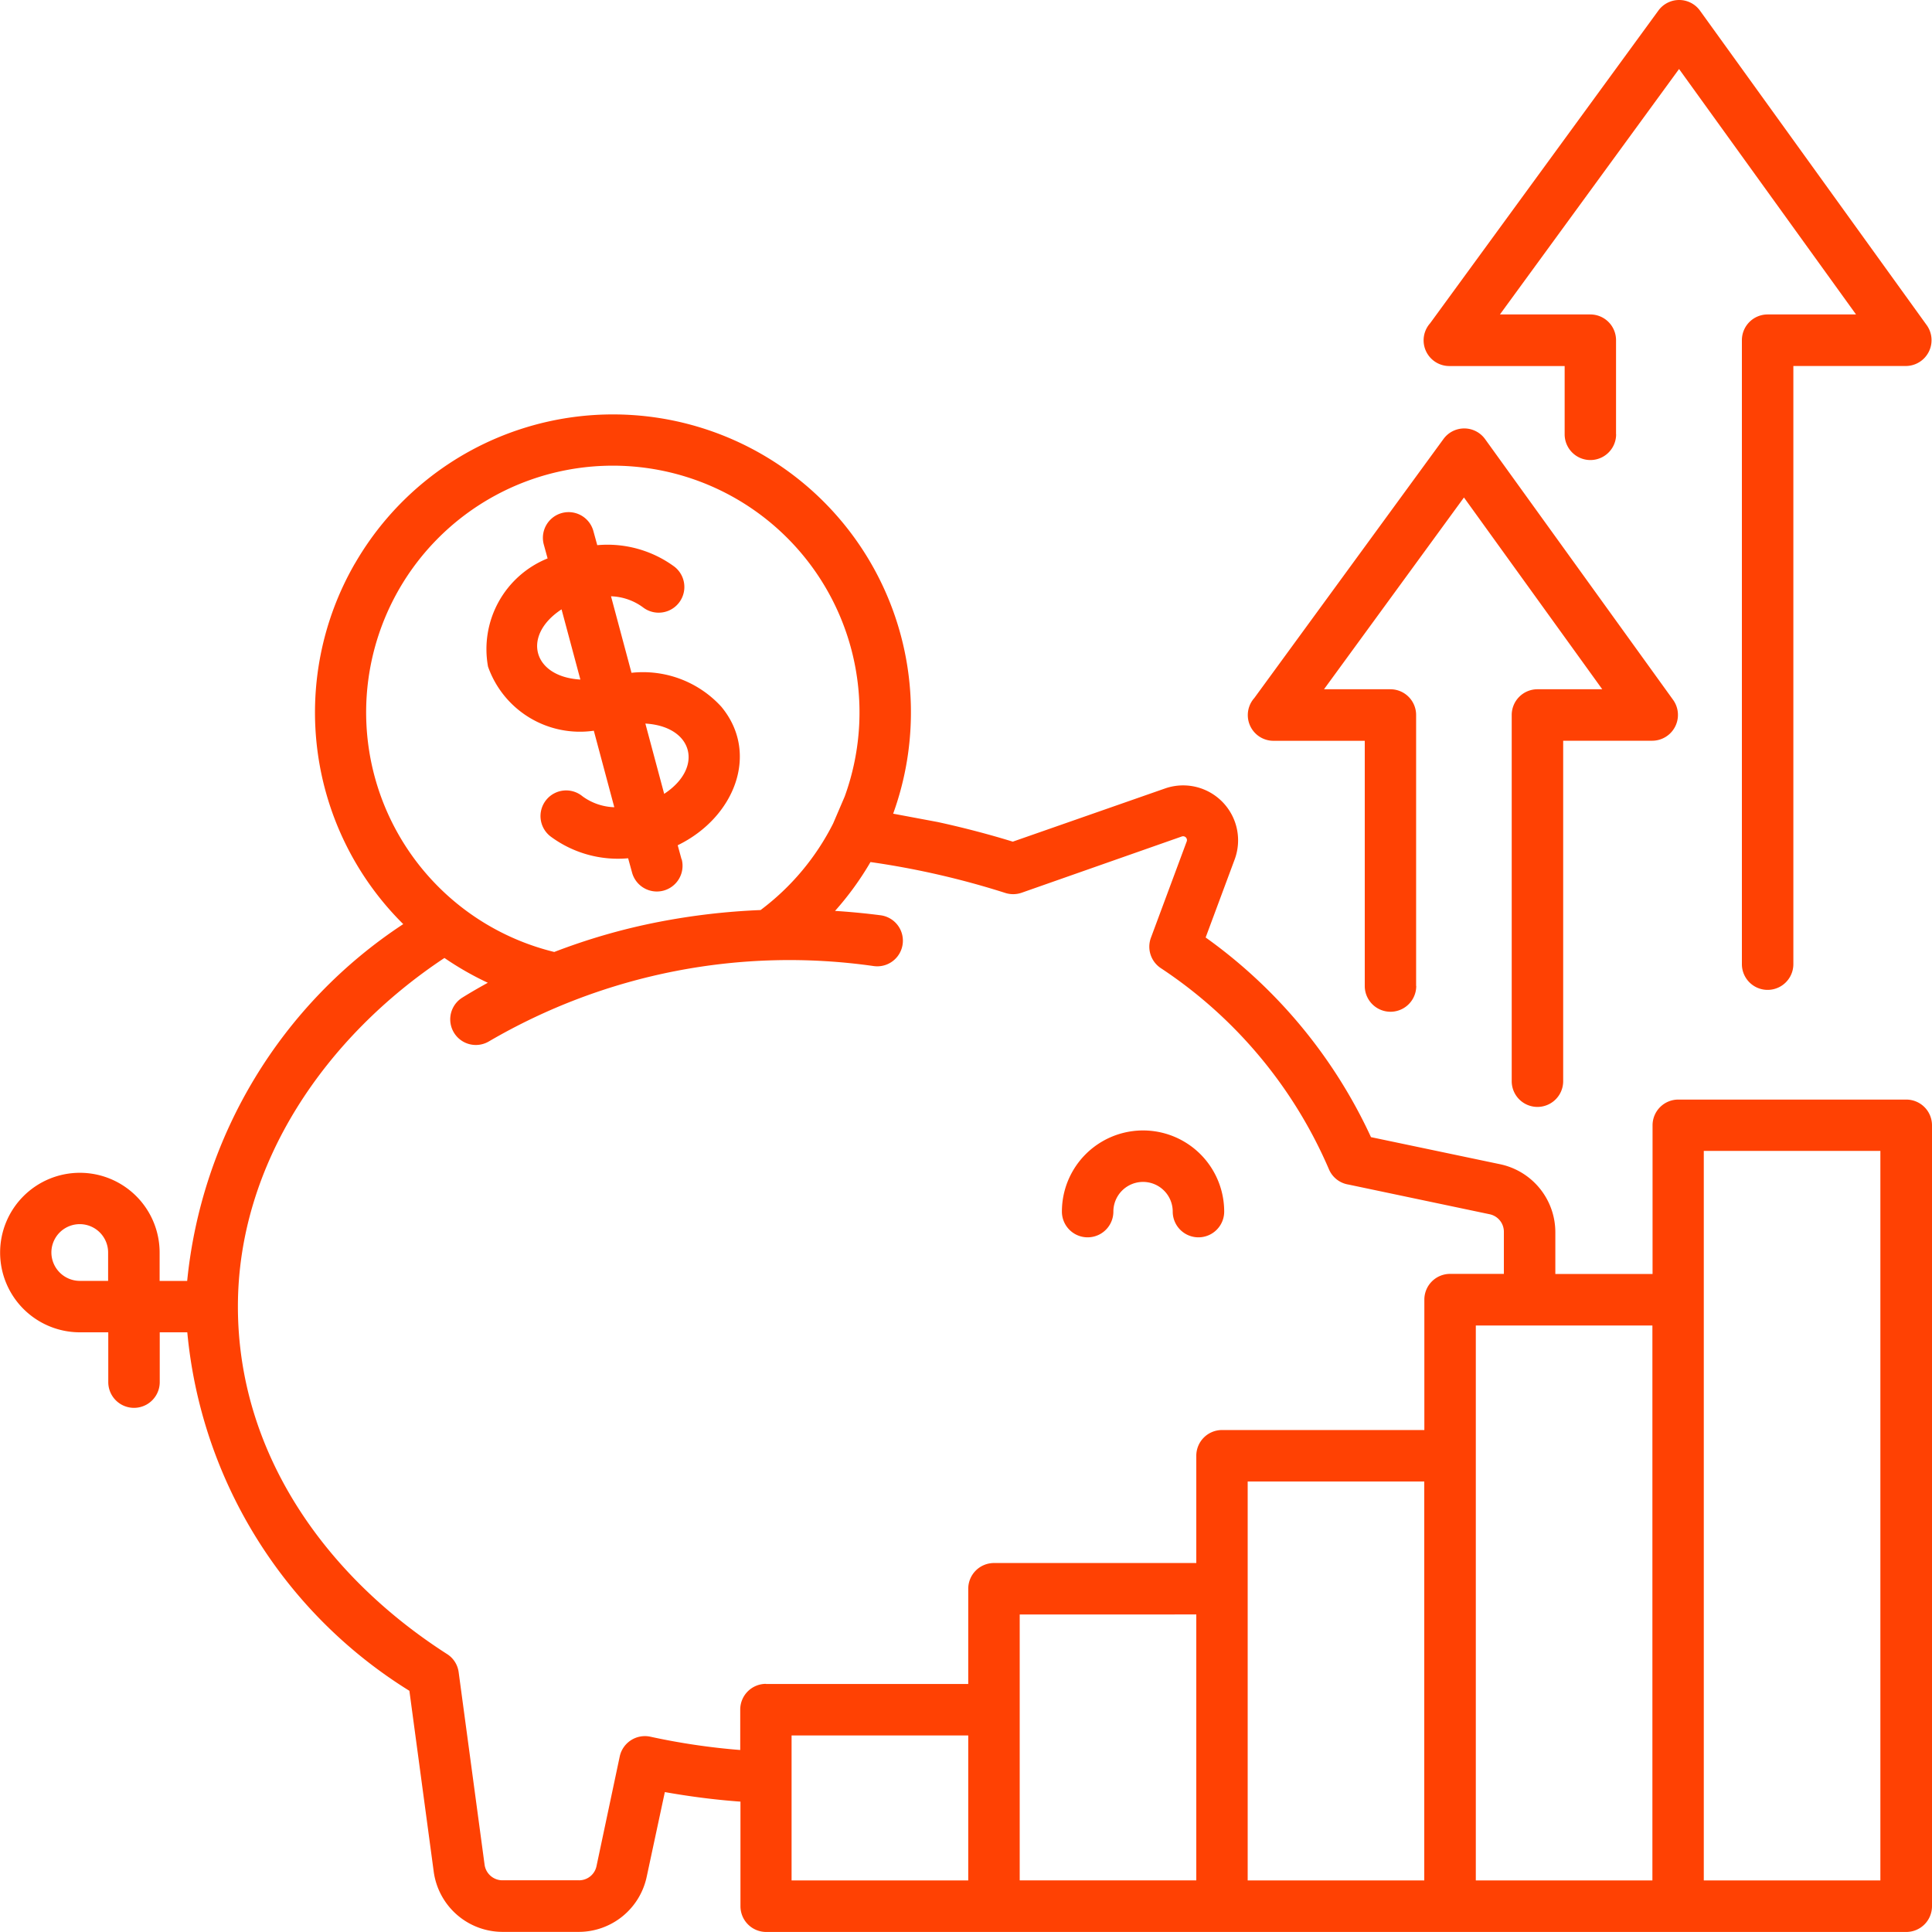 <svg height="49.999" viewBox="0 0 50 49.999" width="50" xmlns="http://www.w3.org/2000/svg"><path d="m44.323 13.736a.666.666 0 0 1 -1.332 0v-1.767h-2.981a.665.665 0 0 1 -.5-1.108l5.908-8.093a.665.665 0 0 1 1.073 0l5.873 8.147a.668.668 0 0 1 -.539 1.053h-2.915v15.48a.666.666 0 0 1 -1.332 0v-16.148a.666.666 0 0 1 .666-.666h2.288l-4.58-6.352-4.636 6.352h2.339a.666.666 0 0 1 .666.666v2.432zm-32.639 3.341a7.711 7.711 0 0 0 1.25 9.335 12.535 12.535 0 0 0 -5.592 9.234h-.713v-.734a2.064 2.064 0 1 0 -2.066 2.064h.737v1.289a.666.666 0 1 0 1.332 0v-1.289h.713a12.256 12.256 0 0 0 5.748 9.278l.629 4.675a1.8 1.8 0 0 0 1.788 1.564h1.961a1.8 1.8 0 0 0 1.764-1.429l.469-2.189c.637.113 1.3.2 1.957.247v2.707a.666.666 0 0 0 .666.666h29.505a.666.666 0 0 0 .666-.666v-20.21a.666.666 0 0 0 -.666-.666h-5.9a.666.666 0 0 0 -.666.666v3.848h-2.516v-1.076a1.8 1.8 0 0 0 -1.435-1.766l-3.336-.7a13.082 13.082 0 0 0 -4.279-5.167l.75-2.017a1.422 1.422 0 0 0 -1.8-1.84l-3.941 1.377c-.6-.185-1.27-.362-1.943-.508l-1.153-.216a7.71 7.71 0 0 0 -13.93-6.473zm33.578 34.084h-4.57v-14.361h4.57zm1.33 0v-18.88h4.57v18.88zm-19.036-3.752v3.752h-4.572v-3.752zm-5.236-1.332h5.236v-2.464a.666.666 0 0 1 .666-.666h5.236v-2.776a.666.666 0 0 1 .666-.666h5.236v-3.375a.666.666 0 0 1 .666-.666h1.392v-1.078a.463.463 0 0 0 -.376-.467l-3.642-.766a.663.663 0 0 1 -.514-.407 11.836 11.836 0 0 0 -4.354-5.2.666.666 0 0 1 -.249-.779l.929-2.5a.1.1 0 0 0 -.123-.125l-4.151 1.458a.67.67 0 0 1 -.421.006 21.462 21.462 0 0 0 -3.491-.8 7.767 7.767 0 0 1 -.917 1.264c.391.025.781.062 1.176.113a.663.663 0 0 1 -.167 1.316 15.421 15.421 0 0 0 -9.968 1.949.663.663 0 0 1 -.695-1.129c.218-.136.442-.265.668-.389a7.914 7.914 0 0 1 -1.123-.642c-3.063 2.031-5.345 5.314-5.345 9.021 0 3.774 2.251 6.967 5.413 8.994a.658.658 0 0 1 .3.469l.67 4.975a.467.467 0 0 0 .473.411h1.961a.461.461 0 0 0 .465-.374l.6-2.833a.667.667 0 0 1 .789-.51 17.349 17.349 0 0 0 2.329.345v-1.046a.666.666 0 0 1 .666-.666zm12.468-2.467v-2.773h4.57v10.324h-4.57zm-1.33.668v6.882h-4.57v-6.881zm-13.319-19.549a.665.665 0 1 1 -1.285.343l-.1-.364a2.924 2.924 0 0 1 -2-.559.664.664 0 1 1 .82-1.044 1.47 1.47 0 0 0 .822.282l-.53-1.98a2.521 2.521 0 0 1 -2.738-1.659 2.531 2.531 0 0 1 1.542-2.8l-.1-.364a.665.665 0 0 1 1.285-.343l.1.364a2.924 2.924 0 0 1 2 .559.665.665 0 0 1 -.822 1.046 1.47 1.47 0 0 0 -.822-.282l.53 1.98a2.743 2.743 0 0 1 2.323.876c1 1.2.352 2.868-1.127 3.587l.1.366zm-2.621-4.646c-1.238-.072-1.519-1.141-.487-1.817zm1.682 1.139c1.236.072 1.521 1.139.487 1.819zm-2.354 5.912a6.384 6.384 0 1 1 7.513-4.025l-.3.7a6.4 6.4 0 0 1 -1.877 2.239 17.512 17.512 0 0 0 -2.64.308 16.032 16.032 0 0 0 -2.7.777zm14.466 6.718a.666.666 0 0 1 -1.332 0 2.1 2.1 0 1 1 4.2 0 .666.666 0 0 1 -1.332 0 .768.768 0 1 0 -1.536 0zm-27.484 1.059a.734.734 0 0 1 1.468 0v.734h-.734a.737.737 0 0 1 -.734-.734zm35.319-6.9v-7.011a.666.666 0 0 0 -.666-.666h-1.718l3.622-4.963 3.579 4.963h-1.677a.666.666 0 0 0 -.666.666v9.477a.666.666 0 0 0 1.332 0v-8.811h2.309a.668.668 0 0 0 .539-1.053l-4.872-6.757a.665.665 0 0 0 -1.073 0l-4.896 6.704a.665.665 0 0 0 .5 1.108h2.358v6.346a.666.666 0 0 0 1.332 0z" fill="#ff4103" fill-rule="evenodd" transform="translate(-2.498 -2.496)"/></svg>